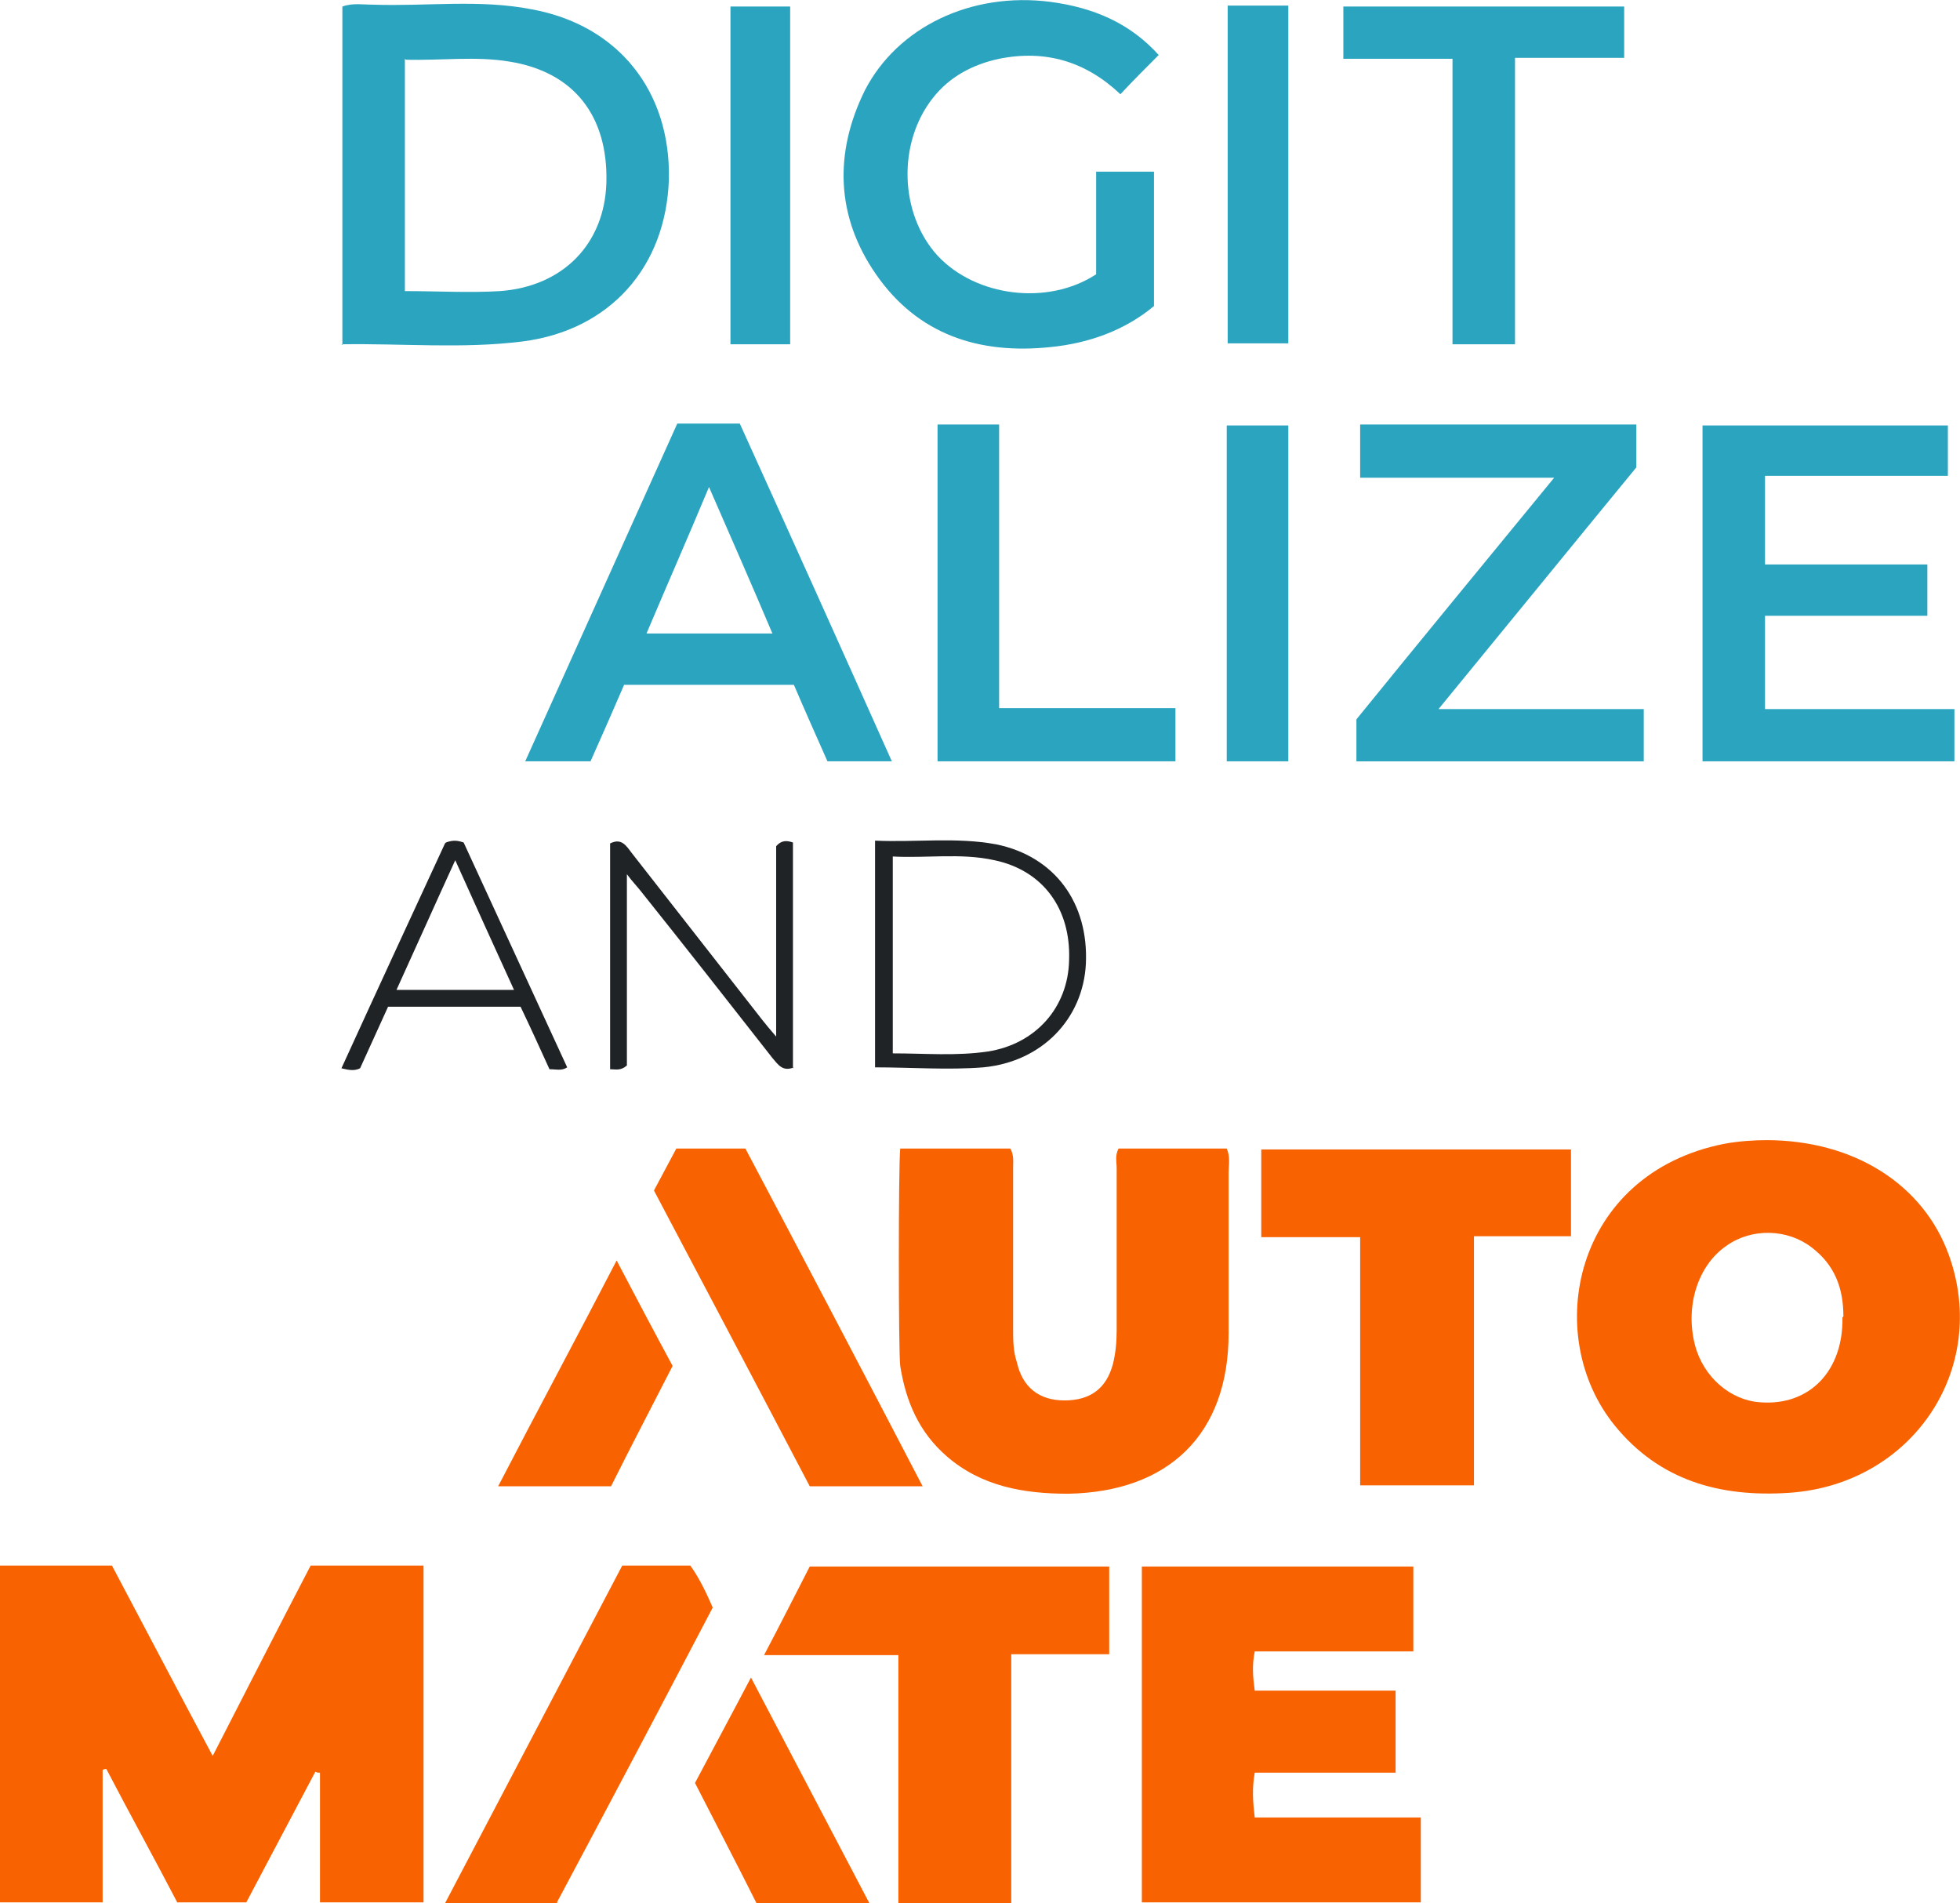 <?xml version="1.0" encoding="UTF-8"?>
<svg xmlns="http://www.w3.org/2000/svg" version="1.1" viewBox="0 0 210.1 204">
  <defs>
    <style>
      .cls-1 {
        fill: #202326;
      }

      .cls-2 {
        fill: #2aa4bf;
      }

      .cls-3 {
        fill: #f86200;
      }
    </style>
  </defs>
  <!-- Generator: Adobe Illustrator 28.7.1, SVG Export Plug-In . SVG Version: 1.2.0 Build 142)  -->
  <g>
    <g id="Layer_1">
      <path class="cls-3" d="M11,189.8v14.1H0v-36.1h12c3.5,6.6,7,13.3,10.8,20.4,3.6-7,7-13.7,10.5-20.4h12.1v36.1h-11.1v-13.9c-.2,0-.3,0-.5-.1-2.5,4.7-4.9,9.3-7.4,14h-7.4c-2.5-4.8-5.1-9.5-7.6-14.3-.1,0-.2,0-.4.1"/>
      <path class="cls-3" d="M197.6,141.1c0-3-.9-5.5-3.4-7.4-2.6-2-6.4-2.1-9.1-.2-3.1,2.1-4.5,6.5-3.4,10.7.9,3.4,3.8,5.9,7,6.1,5.3.4,8.9-3.4,8.8-9.1M189.3,122.2c9.5,0,16.9,4.8,19.6,12.3,4.4,12.2-3.9,24.6-17.1,25.5-7.4.5-13.9-1.3-18.7-7.2-7.9-9.7-4.4-27,11.7-30.2,1.6-.3,3.3-.4,4.6-.4"/>
      <path class="cls-3" d="M96.6,123.1h11.7c.4.7.3,1.4.3,2.1,0,5.8,0,11.5,0,17.2,0,1.2,0,2.4.4,3.6.6,2.7,2.4,4.1,5.1,4.1,2.8,0,4.5-1.3,5.2-3.9.3-1.2.4-2.4.4-3.6v-17.4c0-.7-.2-1.3.2-2.1h11.6c.4.9.2,1.8.2,2.6,0,5.8,0,11.5,0,17.2,0,10.8-6.4,17-17.2,17.2-4.8,0-9.3-.8-13-4-3-2.6-4.4-5.9-5-9.7-.2-1.4-.2-21.5,0-23.3"/>
      <path class="cls-3" d="M122.4,167.9h29.1v9.1h-17c-.3,1.5-.2,2.7,0,4.2h15.1v8.8h-15.1c-.3,1.7-.2,3.1,0,4.8h17.8v9.1h-29.9v-36.1h0Z"/>
      <path class="cls-2" d="M43.4,6.3v24.9c3.5,0,6.9.2,10.2,0,6.8-.5,11.2-5.1,11.4-11.6.2-7.2-3.5-11.9-10.4-13-3.6-.6-7.3-.1-11.1-.2M36.7,37V.7c1.1-.4,2.2-.2,3.3-.2,5.7.2,11.4-.6,17,.5,9.3,1.7,14.9,8.8,14.7,18.2-.3,9.4-6.3,16.2-15.7,17.4-6.4.8-12.8.2-19.4.3"/>
      <path class="cls-3" d="M108.4,204h-12.1v-26.6h-14.4c1.8-3.4,3.3-6.4,4.9-9.5h32.1v9.4h-10.5v26.8h0Z"/>
      <polygon class="cls-3" points="168.4 132.5 158 132.5 158 159.2 145.8 159.2 145.8 132.6 135.2 132.6 135.2 123.2 168.4 123.2 168.4 132.5"/>
      <polygon class="cls-2" points="189.2 51 189.2 60.5 197.9 60.5 206.6 60.5 206.6 66 189.2 66 189.2 76 209.5 76 209.5 81.6 182.5 81.6 182.5 45.6 208.8 45.6 208.8 51 189.2 51"/>
      <path class="cls-2" d="M124.2,5.9c-1.4,1.4-2.7,2.7-4.1,4.2-3.7-3.5-8-4.8-13-3.8-2.8.6-5.3,1.9-7.1,4.2-3.8,4.8-3.6,12.4.5,16.9,4.1,4.4,11.8,5.4,17,2v-11h6.2v14.4c-3.1,2.6-7,4-11.1,4.4-7.6.8-14.2-1.3-18.7-7.8-4.3-6.2-4.5-13-1.2-19.7C96.2,2.9,104.1-.9,112.6.2c4.5.6,8.5,2.2,11.7,5.8"/>
      <path class="cls-2" d="M76,52.2c-2.3,5.5-4.5,10.5-6.7,15.7h13.5c-2.2-5.2-4.4-10.2-6.8-15.7M95.8,81.6h-7.1c-1.2-2.7-2.4-5.4-3.6-8.2h-18.2c-1.2,2.8-2.4,5.5-3.6,8.2h-7c5.5-12.2,10.9-24.2,16.3-36.2h6.7c5.4,11.9,10.8,23.9,16.3,36.2"/>
      <path class="cls-2" d="M176.2,76v5.6h-30.8v-4.5c6.9-8.5,13.9-17,21.2-25.9h-20.8v-5.7h29.6v4.6c-6.9,8.4-13.9,17-21.2,25.9h22,0Z"/>
      <path class="cls-3" d="M59.8,204h-12.1c6.4-12.2,12.7-24.2,19-36.2h7.3c1,1.4,1.7,2.9,2.4,4.5-5.5,10.5-11.1,21.1-16.7,31.6"/>
      <path class="cls-3" d="M98.9,159.3h-12.1c-5.5-10.5-11.1-21.1-16.7-31.7.8-1.5,1.6-3,2.4-4.5h7.4c6.3,11.9,12.6,23.9,19,36.2"/>
      <polygon class="cls-2" points="162.4 36.9 155.7 36.9 155.7 6.3 144 6.3 144 .7 174.1 .7 174.1 6.2 162.4 6.2 162.4 36.9"/>
      <polygon class="cls-2" points="126 75.9 126 81.6 100.5 81.6 100.5 45.5 107.1 45.5 107.1 75.9 126 75.9"/>
      <rect class="cls-2" x="78.3" y=".7" width="6.4" height="36.2"/>
      <rect class="cls-2" x="131.6" y=".6" width="6.5" height="36.2"/>
      <rect class="cls-2" x="131.5" y="45.6" width="6.6" height="36"/>
      <path class="cls-3" d="M93.2,204h-12.1c-2.1-4.2-4.3-8.4-6.6-12.9,1.9-3.6,3.9-7.3,6-11.3,4.3,8.2,8.4,16,12.7,24.2"/>
      <path class="cls-3" d="M65.5,159.3h-12.1c4.2-8.1,8.4-15.9,12.7-24.2,2.1,4,4,7.6,6,11.3-2.2,4.3-4.4,8.5-6.6,12.9"/>
      <path class="cls-1" d="M95.6,112.9c3.6,0,6.9.3,10.3-.2,5.1-.8,8.6-4.7,8.7-9.8.2-5.5-2.8-9.6-8-10.7-3.6-.8-7.3-.2-10.9-.4v21.2h0ZM93.8,114.5v-24.4c4.4.2,8.7-.4,13,.4,6.3,1.3,9.9,6.3,9.6,12.8-.3,5.9-4.7,10.5-11,11.1-3.8.3-7.7,0-11.6,0"/>
      <path class="cls-1" d="M85.1,114.4c-1.2.5-1.7-.3-2.3-1-4.7-6-9.4-12-14.2-18-.4-.5-.8-.9-1.4-1.7v20.5c-.7.6-1.2.4-1.8.4v-24.2c1.2-.6,1.7.2,2.3,1,4.7,6,9.3,11.9,14,17.9.4.5.8,1,1.5,1.8v-20.4c.6-.7,1.2-.6,1.8-.4v24.2h0Z"/>
      <path class="cls-1" d="M48.8,92.2c-2.2,4.8-4.2,9.3-6.3,13.9h12.6c-2.1-4.6-4.1-9-6.3-13.9M47.8,90.3c.8-.3,1.3-.2,1.9,0,3.7,8,7.4,16.1,11.1,24.1-.6.4-1.2.2-1.9.2-1-2.2-2-4.4-3.1-6.7h-14.2c-1,2.2-2,4.4-3,6.6-.6.3-1.2.2-2,0,3.7-8.1,7.4-16.1,11.1-24.1"/>
    </g>
  </g>
</svg>